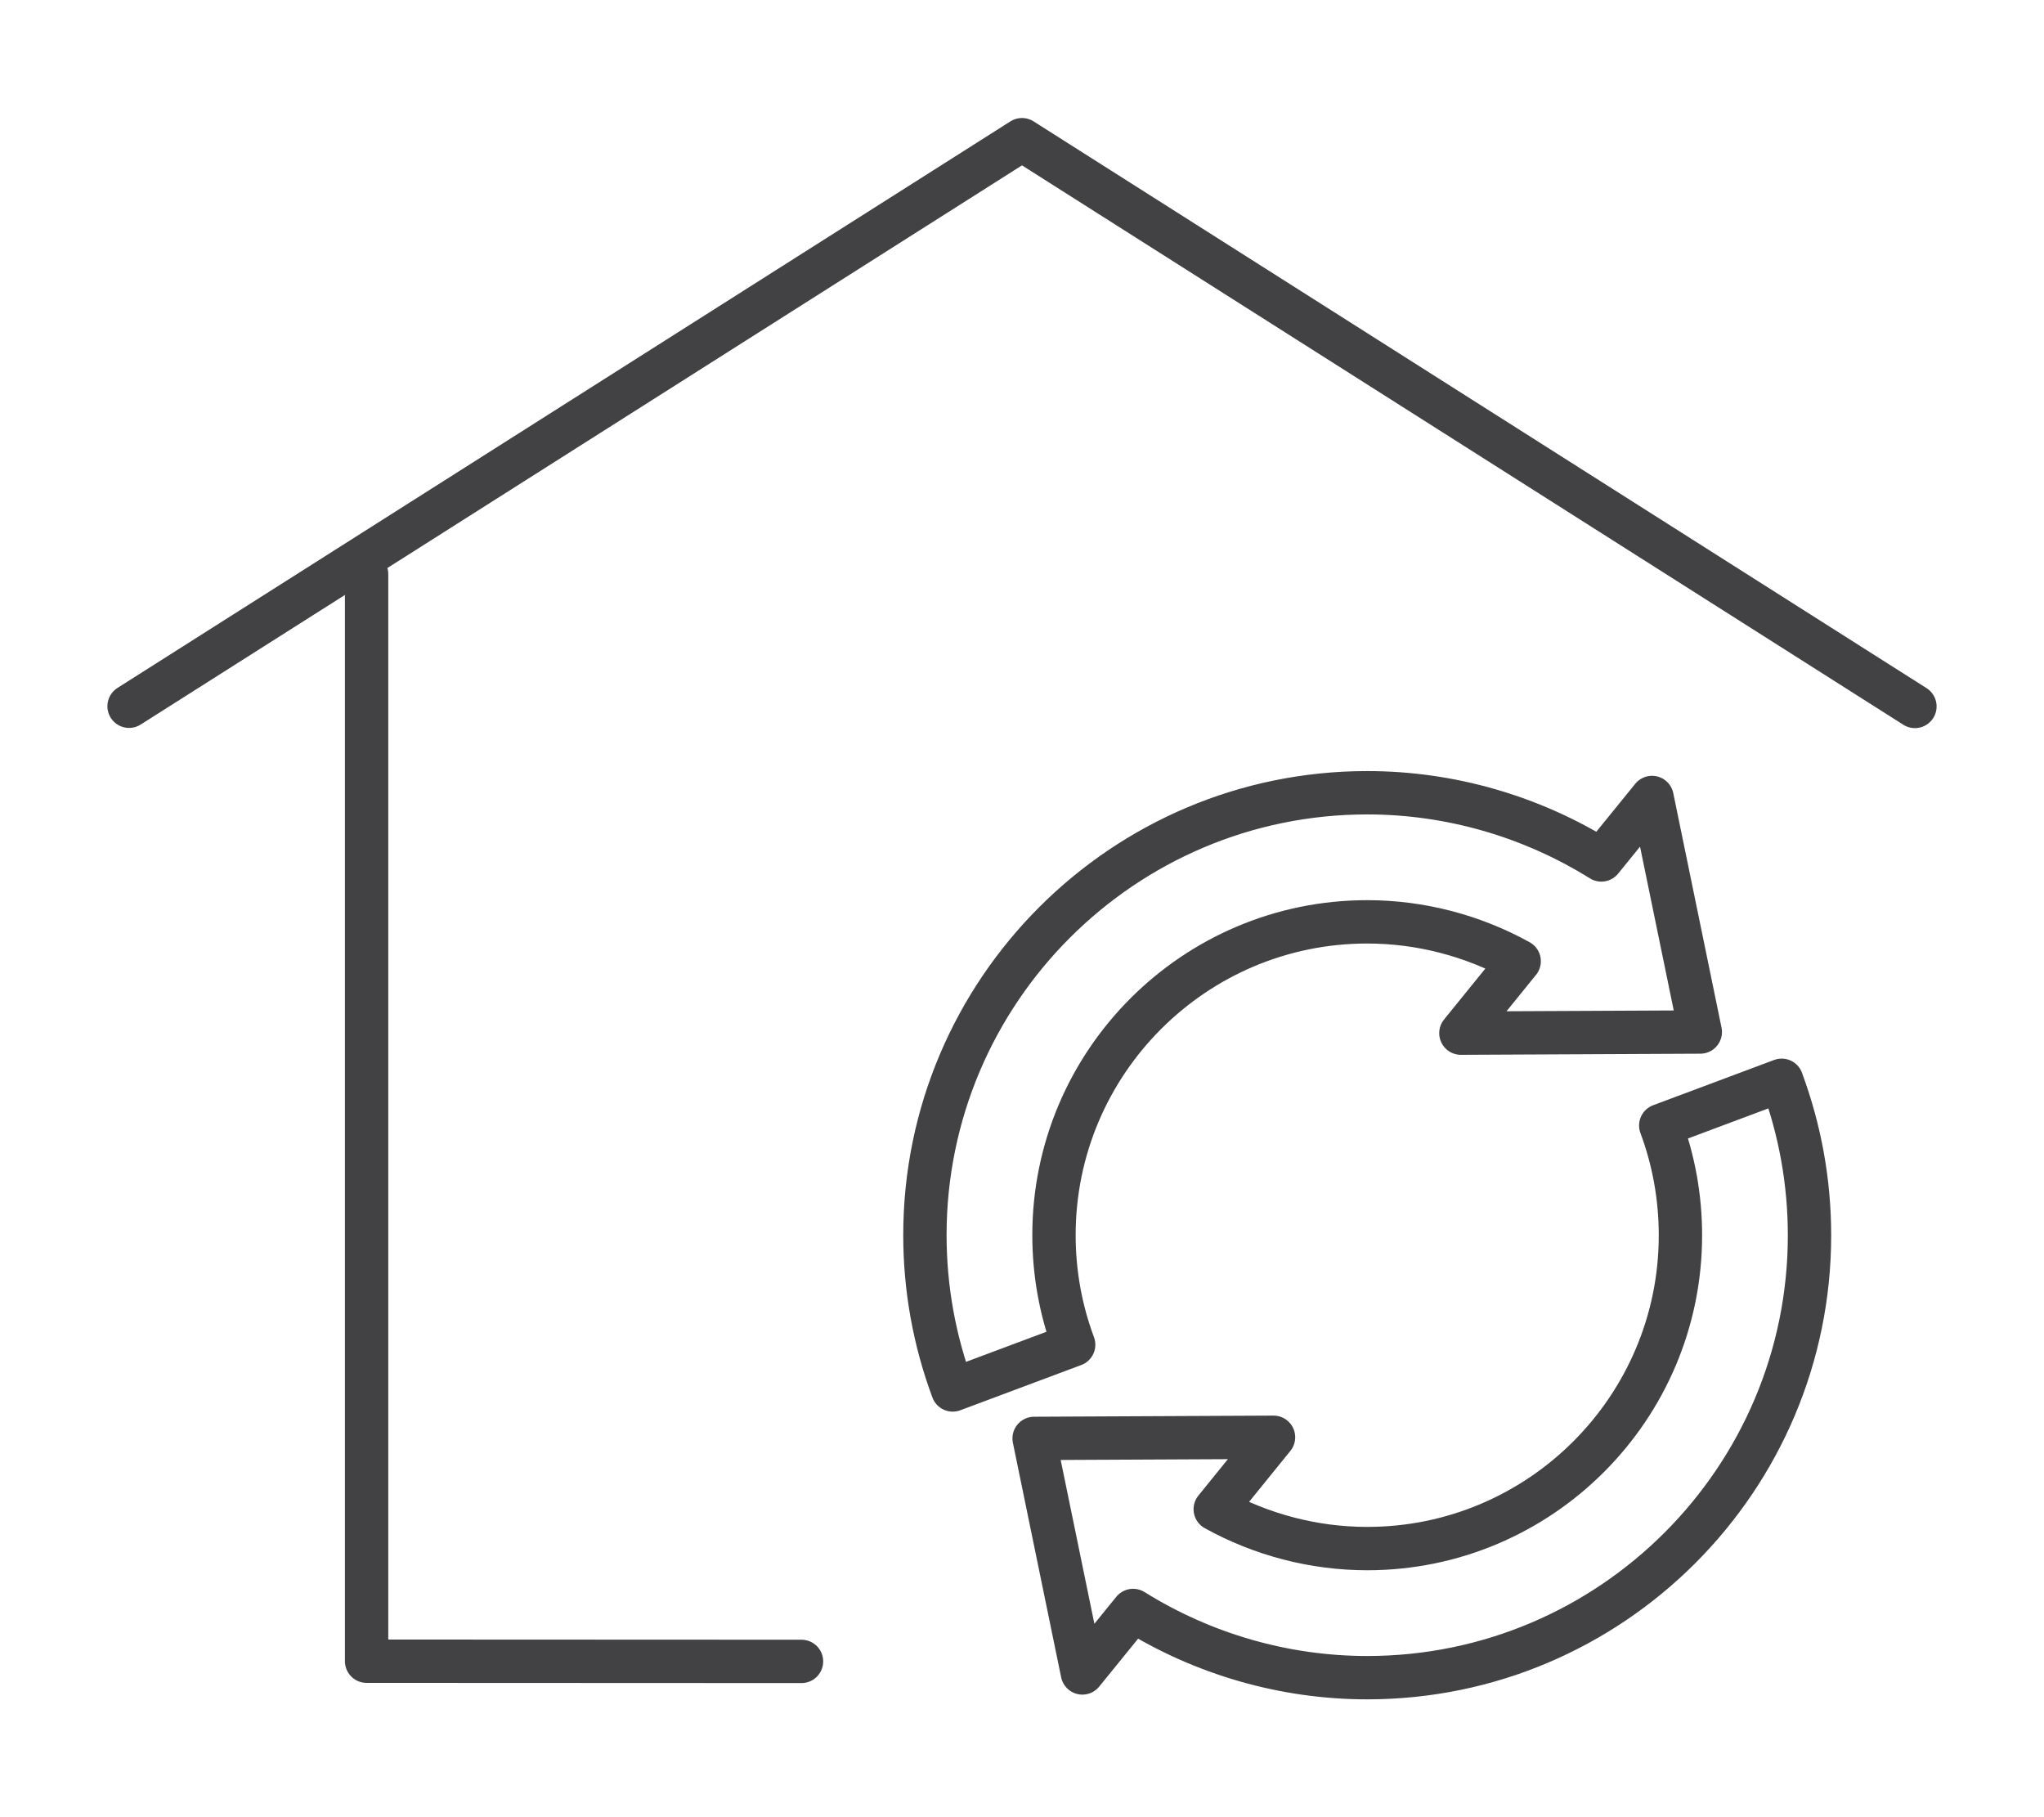 <?xml version="1.0" encoding="UTF-8"?>
<svg id="b" data-name="レイヤー 1" xmlns="http://www.w3.org/2000/svg" width="108" height="96" viewBox="0 0 108 96">
  <defs>
    <style>
      .c {
        fill: none;
        stroke: #424245;
        stroke-linecap: round;
        stroke-linejoin: round;
        stroke-width: 2.29px;
      }
    </style>
  </defs>
  <g>
    <polyline class="c" points="101.18 37.32 54 7.38 6.82 37.31"/>
    <polyline class="c" points="19.37 30.33 19.37 87.76 42.35 87.77"/>
  </g>
  <path class="c" d="M55.69,65.25c0-9.13,7.42-16.55,16.55-16.55,2.82,0,5.59,.73,8.03,2.08l-3.08,3.8,12.65-.06-2.55-12.39-2.68,3.3c-3.69-2.3-7.98-3.55-12.37-3.55-12.89,0-23.37,10.48-23.37,23.37,0,2.81,.5,5.57,1.47,8.18l6.39-2.39c-.69-1.85-1.04-3.8-1.04-5.79Z"/>
  <path class="c" d="M94.14,57.07l-6.39,2.39c.69,1.85,1.04,3.8,1.04,5.8,0,9.13-7.42,16.55-16.55,16.55-2.82,0-5.59-.73-8.03-2.08l3.08-3.8-12.65,.06,2.55,12.39,2.68-3.3c3.69,2.3,7.98,3.55,12.37,3.55,12.89,0,23.37-10.48,23.37-23.37,0-2.81-.5-5.57-1.47-8.18Z"/>
</svg>